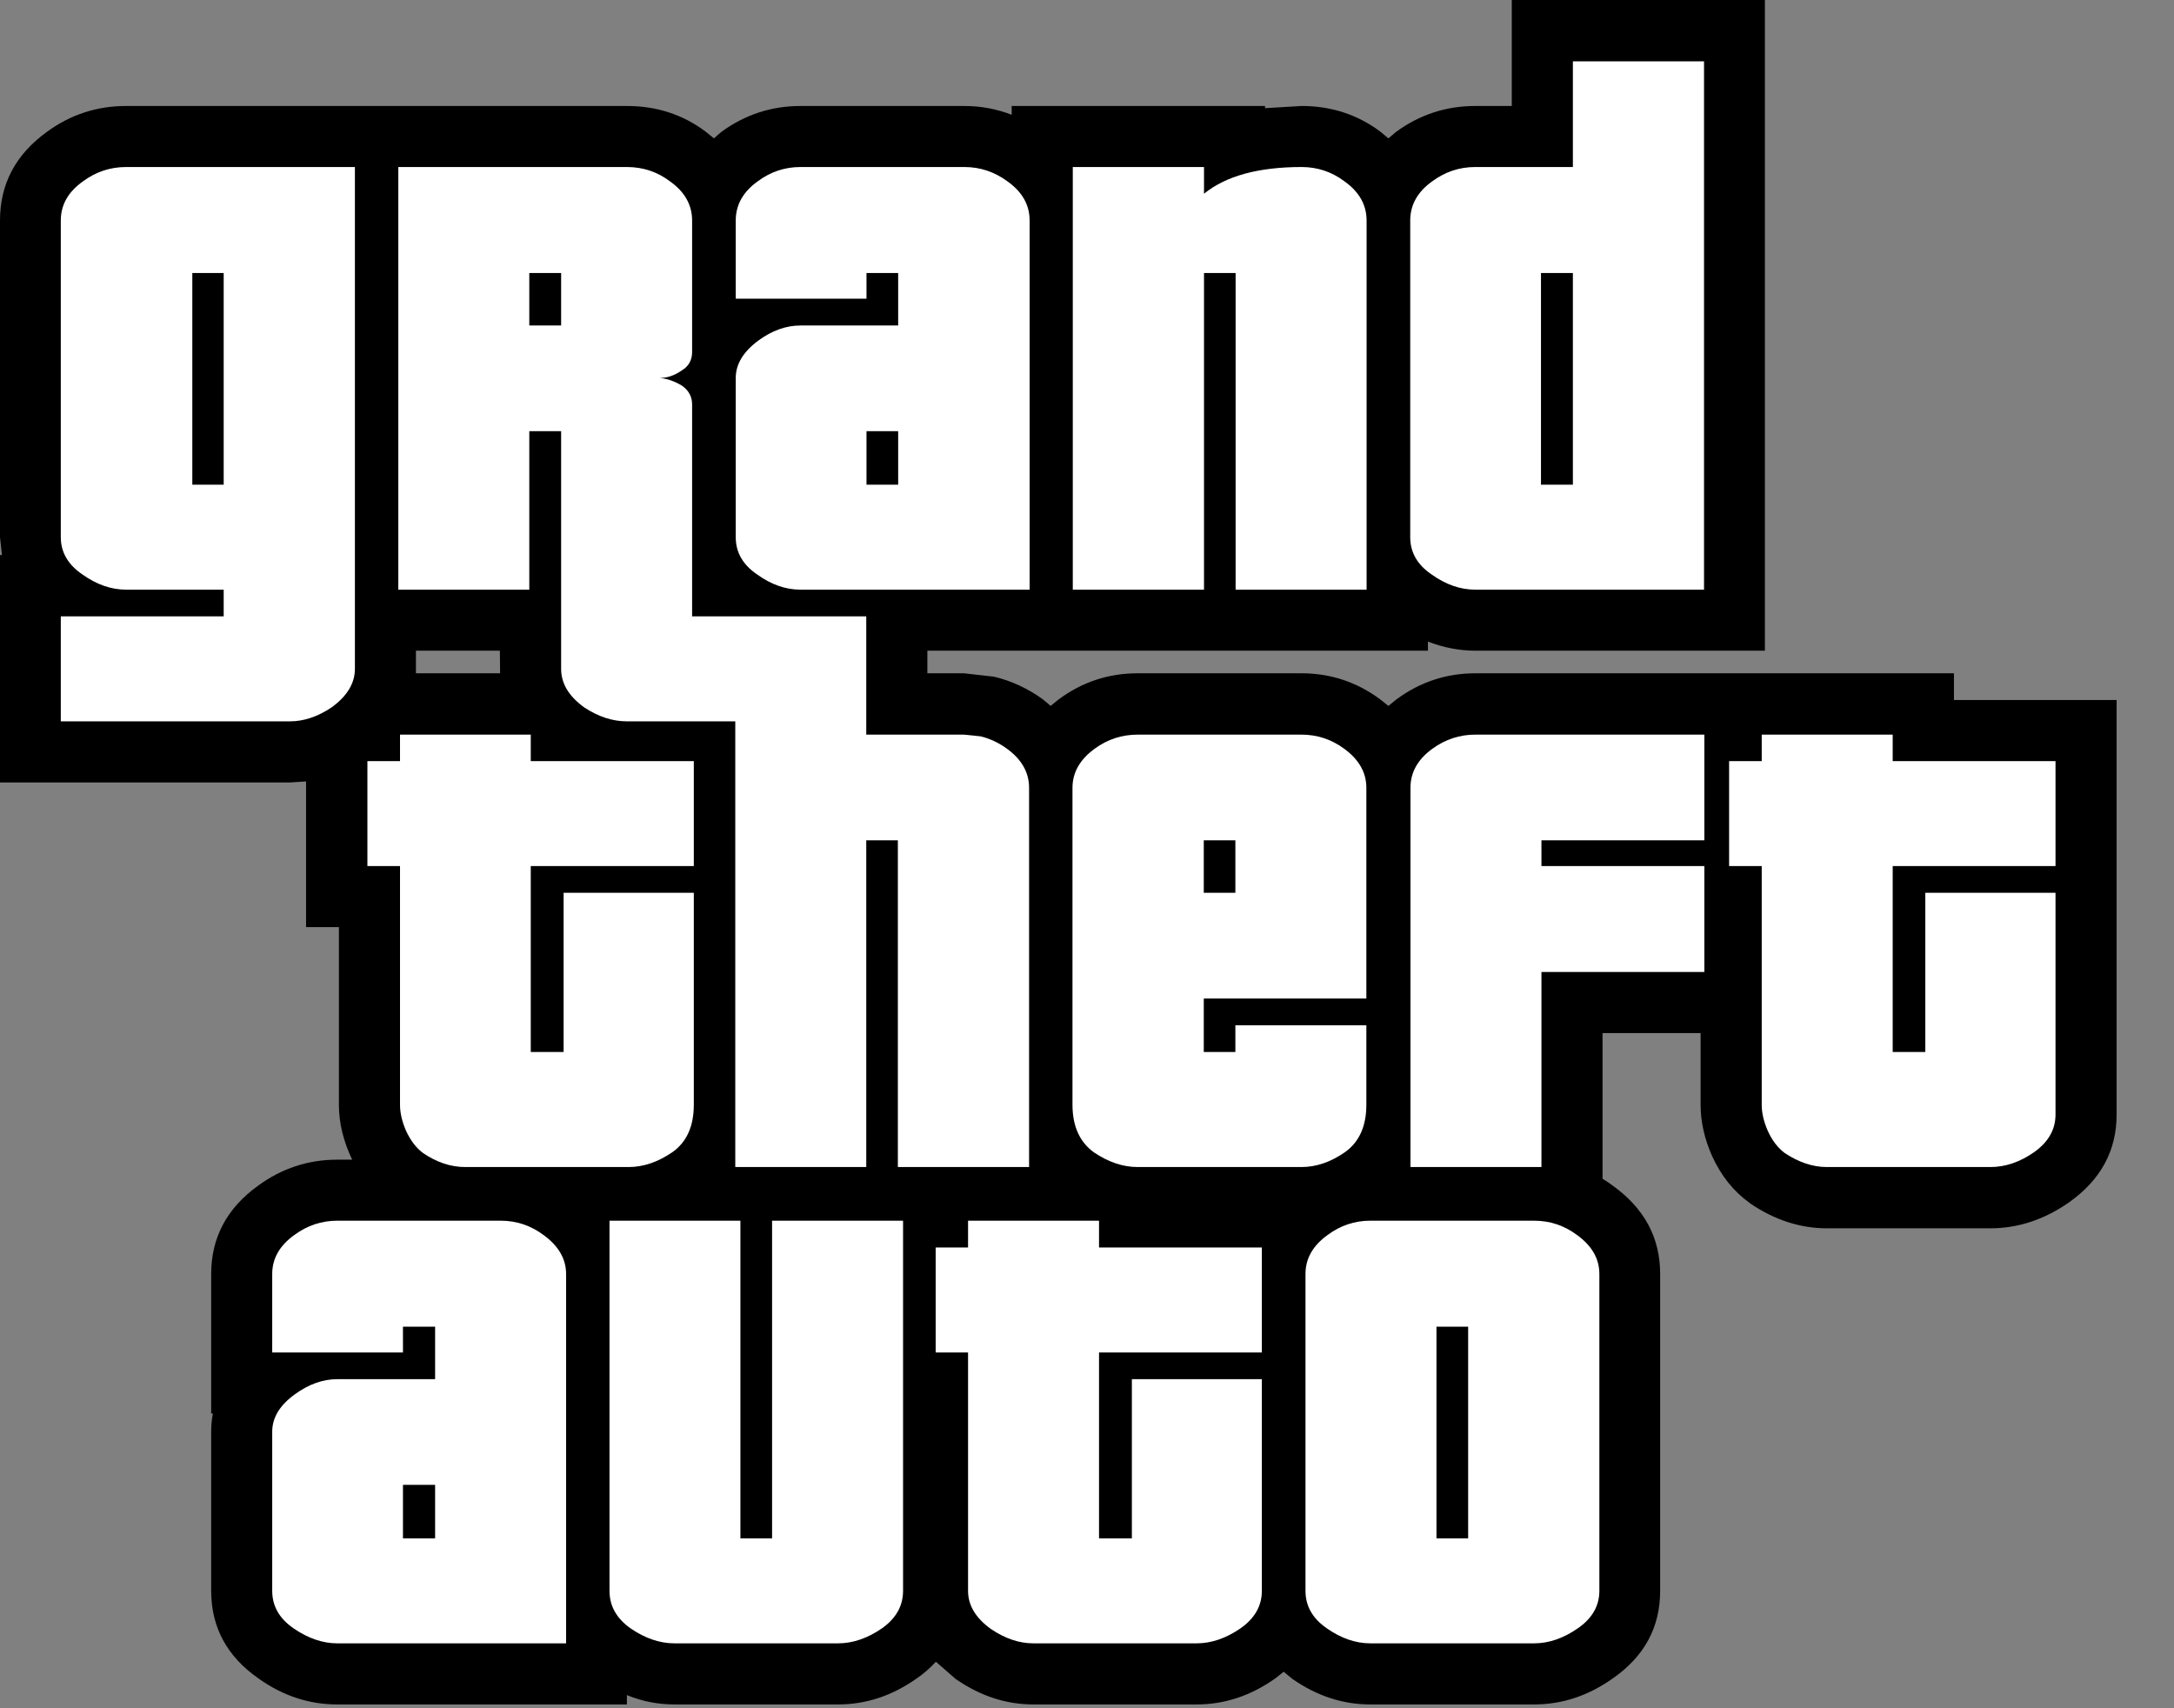 <svg width="560" height="440" viewBox="0 0 28 22" fill="none" xmlns="http://www.w3.org/2000/svg">
<rect x="0" y="0" width="28" height="22" fill="#808080" stroke="none"/>
<path fill-rule="evenodd" clip-rule="evenodd" d="M5.357 8.671H6.441L6.438 8.38H5.357V8.671ZM19.471 1.365V0H22.731V8.38H19C18.798 8.38 18.595 8.341 18.391 8.263V8.38H11.944V8.671H12.414L12.803 8.715C13.026 8.768 13.235 8.865 13.431 9.006L13.532 9.091L13.633 9.009C13.935 8.784 14.275 8.671 14.654 8.671H16.761C17.133 8.671 17.47 8.781 17.771 9.003L17.882 9.091L17.983 9.009C18.286 8.784 18.627 8.671 19.003 8.671H25.166V9.015H27.261V14.354C27.261 14.819 27.056 15.196 26.648 15.485C26.328 15.708 25.99 15.819 25.634 15.819H23.53C23.187 15.819 22.858 15.713 22.544 15.5L22.529 15.488C22.326 15.342 22.168 15.143 22.052 14.891C21.953 14.669 21.903 14.448 21.903 14.227V13.305H20.64V15.181C20.692 15.213 20.737 15.242 20.772 15.27C21.179 15.562 21.382 15.941 21.382 16.407V20.488C21.382 20.956 21.18 21.33 20.776 21.613C20.46 21.838 20.121 21.951 19.758 21.951H17.648C17.292 21.951 16.956 21.84 16.641 21.619L16.533 21.53L16.429 21.613C16.113 21.838 15.774 21.951 15.412 21.951H13.308C12.961 21.951 12.632 21.844 12.322 21.632L12.307 21.622L12.054 21.401C11.974 21.487 11.893 21.558 11.811 21.613C11.495 21.838 11.156 21.951 10.794 21.951H8.687C8.474 21.951 8.27 21.911 8.074 21.831V21.951H4.343C3.981 21.951 3.644 21.84 3.333 21.619C2.924 21.335 2.72 20.958 2.72 20.488V18.438C2.72 18.358 2.727 18.28 2.742 18.204H2.72V16.407C2.72 15.941 2.92 15.563 3.32 15.273C3.627 15.047 3.969 14.935 4.343 14.935H4.536C4.422 14.697 4.365 14.461 4.365 14.227V11.94H3.942V10.064L3.734 10.077H0V7.148H0.025L0 6.918V2.84C0 2.37 0.201 1.99 0.603 1.699C0.907 1.476 1.247 1.365 1.624 1.365H8.074C8.455 1.365 8.792 1.474 9.085 1.693L9.195 1.782L9.29 1.699C9.595 1.476 9.936 1.365 10.31 1.365H12.421C12.633 1.365 12.836 1.403 13.03 1.478V1.365H16.293V1.393L16.764 1.365C17.143 1.365 17.48 1.474 17.775 1.693L17.882 1.782L17.98 1.699C18.285 1.476 18.625 1.365 19 1.365H19.471Z" fill="black"/>
<path fill-rule="evenodd" clip-rule="evenodd" d="M6.836 9.461V9.802H8.936V11.154H6.836V13.548H7.259V11.498H8.936V14.227C8.936 14.505 8.844 14.71 8.658 14.84C8.473 14.966 8.286 15.03 8.096 15.03H5.992C5.807 15.03 5.626 14.97 5.449 14.85C5.358 14.782 5.285 14.685 5.228 14.559C5.177 14.441 5.152 14.331 5.152 14.227V11.154H4.732V9.802H5.152V9.461H6.836ZM16.761 9.461C16.963 9.461 17.146 9.521 17.31 9.641C17.502 9.78 17.598 9.948 17.598 10.146V12.86H15.504V13.548H15.911V13.204H17.598V14.227C17.598 14.505 17.505 14.71 17.32 14.84C17.139 14.966 16.952 15.03 16.761 15.03H14.654C14.462 15.03 14.274 14.966 14.088 14.84C13.905 14.707 13.813 14.503 13.813 14.227V10.146C13.813 9.948 13.909 9.78 14.101 9.641C14.265 9.521 14.45 9.461 14.654 9.461H16.761ZM15.911 10.822H15.504V11.498H15.911V10.822ZM21.951 9.461V10.822H19.853V11.154H21.951V12.518H19.853V15.03H18.166V10.146C18.166 9.946 18.261 9.778 18.451 9.641C18.617 9.521 18.801 9.461 19.003 9.461H21.951ZM26.474 9.802V11.154H24.377V13.548H24.797V11.498H26.474V14.354C26.474 14.547 26.381 14.71 26.196 14.84C26.015 14.966 25.828 15.03 25.634 15.03H23.53C23.349 15.03 23.168 14.97 22.987 14.85C22.896 14.782 22.822 14.685 22.766 14.559C22.715 14.441 22.69 14.331 22.69 14.227V11.154H22.27V9.802H22.69V9.461H24.377V9.802H26.474ZM2.477 3.516V6.242H2.881V3.516H2.477ZM1.071 2.334C1.237 2.212 1.421 2.151 1.624 2.151H4.571V8.614C4.571 8.799 4.471 8.965 4.271 9.11C4.092 9.23 3.913 9.29 3.734 9.29H0.783V7.938H2.881V7.594H1.624C1.432 7.594 1.245 7.529 1.061 7.398C0.876 7.272 0.783 7.112 0.783 6.918V2.84C0.783 2.638 0.879 2.469 1.071 2.334ZM11.568 5.553H11.16V6.242H11.568V5.553ZM9.761 2.334C9.925 2.212 10.108 2.151 10.31 2.151H12.421C12.623 2.151 12.807 2.212 12.973 2.334C13.165 2.469 13.261 2.638 13.261 2.84V7.594H10.31C10.119 7.594 9.932 7.529 9.751 7.398C9.568 7.274 9.476 7.114 9.476 6.918V4.868C9.476 4.689 9.574 4.528 9.77 4.384C9.945 4.256 10.125 4.192 10.31 4.192H11.568V3.516H11.16V3.847H9.476V2.84C9.476 2.638 9.571 2.469 9.761 2.334ZM16.764 2.151C16.968 2.151 17.151 2.212 17.314 2.334C17.505 2.469 17.601 2.638 17.601 2.84V7.594H15.914V3.516H15.507V7.594H13.817V2.151H15.507V2.495C15.789 2.266 16.208 2.151 16.764 2.151ZM20.258 3.516H19.847V6.242H20.258V3.516ZM19 2.151H20.258V0.79H21.947V7.594H19C18.809 7.594 18.621 7.529 18.438 7.398C18.255 7.274 18.163 7.114 18.163 6.918V2.84C18.163 2.638 18.258 2.469 18.448 2.334C18.614 2.212 18.798 2.151 19 2.151Z" fill="white"/>
<path fill-rule="evenodd" clip-rule="evenodd" d="M6.817 4.192H7.227V3.516H6.817V4.192ZM8.074 2.151C8.28 2.151 8.465 2.212 8.627 2.334C8.818 2.469 8.914 2.638 8.914 2.84V4.533C8.914 4.638 8.87 4.717 8.782 4.77C8.689 4.835 8.594 4.868 8.497 4.868C8.592 4.876 8.687 4.909 8.782 4.966C8.87 5.027 8.914 5.108 8.914 5.209V7.938H11.157V9.461H12.414L12.629 9.483C12.749 9.512 12.862 9.565 12.967 9.641C13.159 9.78 13.254 9.948 13.254 10.146V15.03H11.564V10.822H11.157V15.03H9.47V9.29H8.074C7.889 9.29 7.705 9.23 7.524 9.11C7.326 8.967 7.227 8.802 7.227 8.614V5.553H6.817V7.594H5.13V2.151H8.074ZM7.85 15.721H9.536V19.812H9.944V15.721H11.631V20.488C11.631 20.682 11.54 20.843 11.359 20.971C11.172 21.1 10.983 21.164 10.794 21.164H8.687C8.497 21.164 8.309 21.1 8.121 20.971C7.94 20.843 7.85 20.682 7.85 20.488V15.721ZM12.468 16.066V15.721H14.155V16.066H16.252V17.418H14.155V19.812H14.578V17.762H16.252V20.488C16.252 20.682 16.16 20.843 15.977 20.971C15.79 21.1 15.601 21.164 15.412 21.164H13.308C13.127 21.164 12.946 21.103 12.765 20.981C12.567 20.84 12.468 20.675 12.468 20.488V17.418H12.051V16.066H12.468ZM5.19 19.123V19.812H5.604V19.123H5.19ZM5.604 17.762V17.086H5.19V17.418H3.506V16.407C3.506 16.209 3.601 16.041 3.791 15.905C3.957 15.783 4.141 15.721 4.343 15.721H6.45C6.652 15.721 6.836 15.783 7 15.905C7.194 16.046 7.291 16.213 7.291 16.407V21.164H4.343C4.156 21.164 3.969 21.1 3.781 20.971C3.598 20.845 3.506 20.684 3.506 20.488V18.438C3.506 18.257 3.604 18.096 3.8 17.955C3.979 17.826 4.16 17.762 4.343 17.762H5.604ZM18.909 17.086H18.501V19.812H18.909V17.086ZM19.758 15.721C19.963 15.721 20.147 15.783 20.311 15.905C20.503 16.044 20.599 16.211 20.599 16.407V20.488C20.599 20.682 20.506 20.843 20.321 20.971C20.135 21.1 19.948 21.164 19.758 21.164H17.648C17.461 21.164 17.274 21.1 17.089 20.971C16.906 20.845 16.814 20.684 16.814 20.488V16.407C16.814 16.209 16.909 16.041 17.099 15.905C17.263 15.783 17.446 15.721 17.648 15.721H19.758Z" fill="white"/>
</svg>